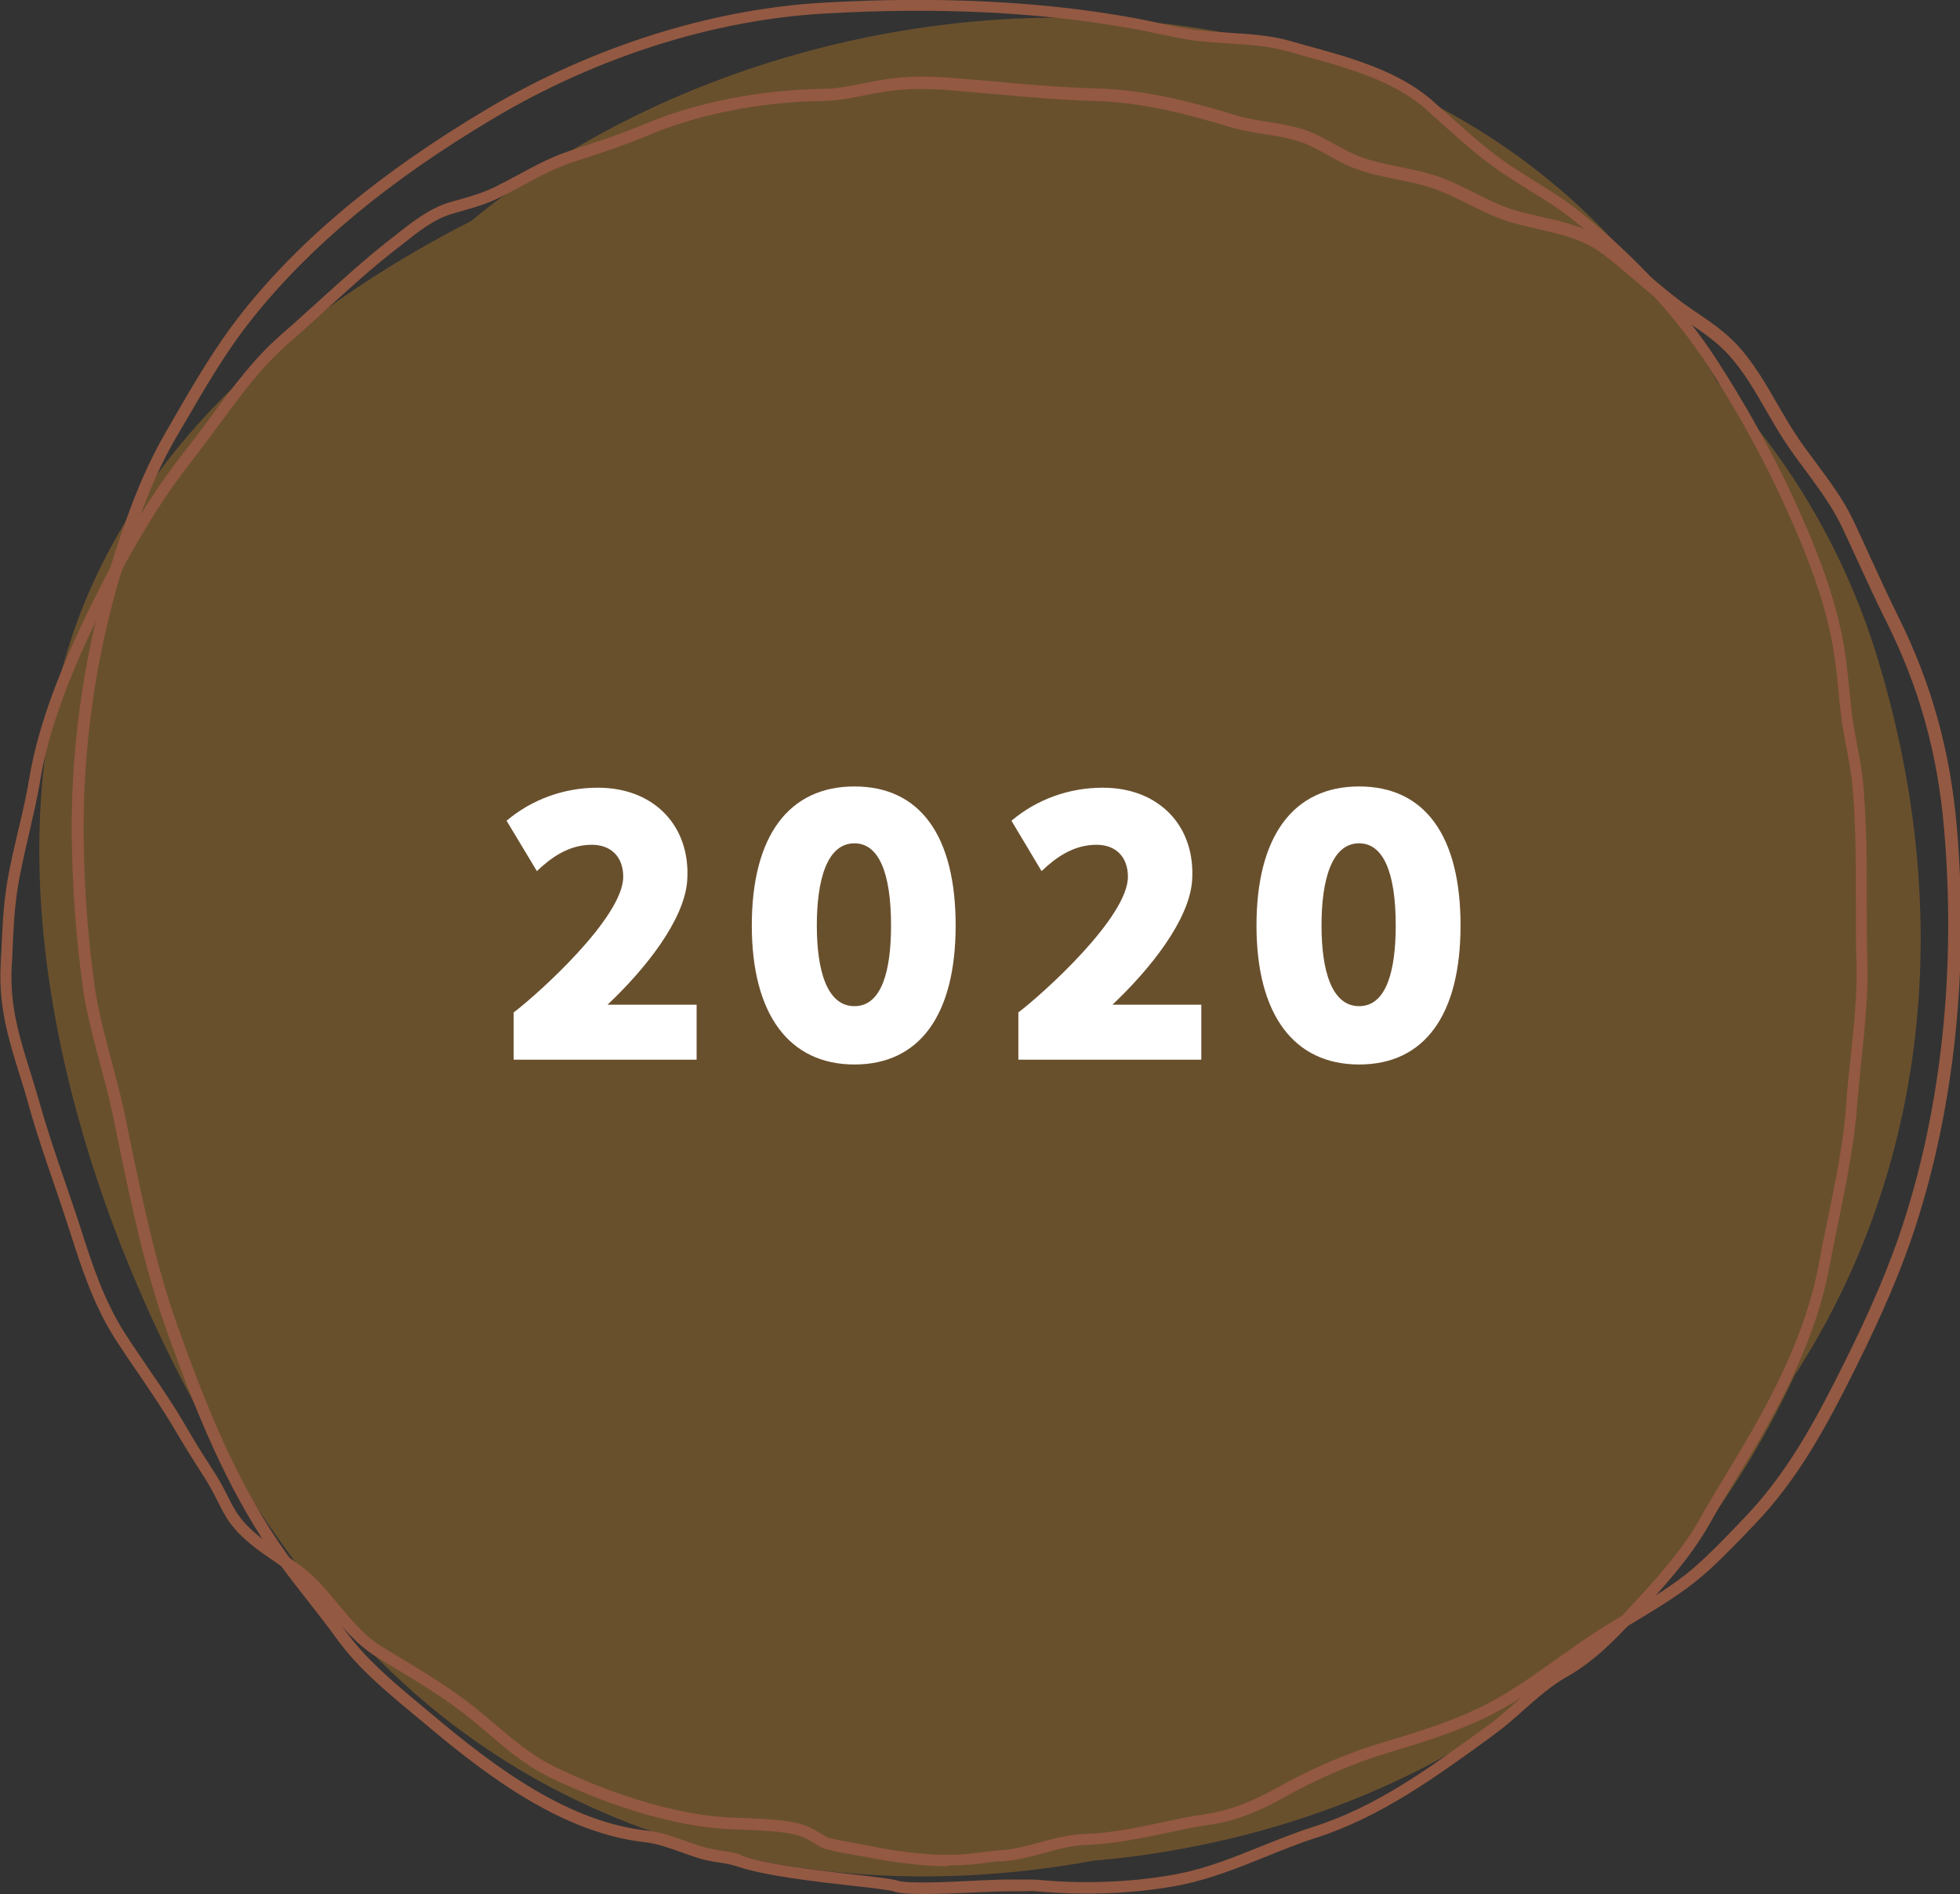 <?xml version="1.0" encoding="UTF-8"?>
<svg id="_レイヤー_2" data-name="レイヤー 2" xmlns="http://www.w3.org/2000/svg" viewBox="0 0 93.75 90.6">
  <rect x="0" y="0" width="93.75" height="90.6" fill="#333333" stroke="none"/>
  <defs>
    <style>
      .cls-1 {
        fill: #fff;
      }

      .cls-1, .cls-2, .cls-3 {
        stroke-width: 0px;
      }

      .cls-2 {
        fill: #945942;
      }

      .cls-3 {
        fill: #69502d;
      }
    </style>
  </defs>
  <g id="design">
    <g>
      <path class="cls-3" d="M1.88,40.65c0-4.35.73-8.55,2.4-12.38,3.53-8.05,10.55-13.77,18.26-17.7C30.11,4.31,40.87.65,51.5.85c10.55.19,19.78,4.1,25.99,11.01,1.76,1.94,3.31,4.1,4.67,6.43,3.48,3.71,6.22,8.26,7.79,13.68,3.53,11.99,2.15,23.81-3.8,33.33-.08.15-.19.3-.29.45-4.94,10.63-14.1,19.35-27.76,22.37-1.96.43-3.89.73-5.77.88-12.11,2.24-25.24-.31-34.59-10C9.84,70.8,1.88,55,1.88,40.65Z"/>
      <g>
        <path class="cls-1" d="M33.32,48.06v2.63h-8.75v-2.26c1.21-.92,5.24-4.56,5.24-6.49,0-.95-.58-1.53-1.5-1.53-1.14,0-1.99.65-2.63,1.26l-1.45-2.41c1.21-1.02,2.74-1.58,4.37-1.58,2.7,0,4.45,1.85,4.27,4.45-.14,1.89-2.01,4.23-3.81,5.93h4.27Z"/>
        <path class="cls-1" d="M35.96,44.27c0-4.28,1.77-6.65,4.91-6.65s4.84,2.36,4.84,6.65-1.73,6.65-4.84,6.65-4.91-2.38-4.91-6.65ZM42.62,44.27c0-2.57-.61-3.93-1.75-3.93-1.33,0-1.8,1.79-1.8,3.93s.48,3.86,1.8,3.86,1.75-1.73,1.75-3.86Z"/>
        <path class="cls-1" d="M57.46,48.06v2.63h-8.75v-2.26c1.21-.92,5.24-4.56,5.24-6.49,0-.95-.58-1.53-1.5-1.53-1.14,0-1.99.65-2.63,1.26l-1.44-2.41c1.21-1.02,2.74-1.58,4.37-1.58,2.7,0,4.45,1.85,4.27,4.45-.14,1.89-2.01,4.23-3.81,5.93h4.27Z"/>
        <path class="cls-1" d="M60.1,44.27c0-4.28,1.77-6.65,4.91-6.65s4.85,2.36,4.85,6.65-1.73,6.65-4.85,6.65-4.91-2.38-4.91-6.65ZM66.76,44.27c0-2.57-.61-3.93-1.75-3.93-1.33,0-1.8,1.79-1.8,3.93s.48,3.86,1.8,3.86,1.75-1.73,1.75-3.86Z"/>
      </g>
      <g>
        <path class="cls-2" d="M45.32,89.27c-.86,0-2-.09-3.52-.37h0l-.2-.04c-1.73-.3-2.13-.4-2.25-.46-.18-.09-.32-.18-.45-.26-.58-.35-.9-.55-3.73-.63-3.22-.1-6.57-1.39-8.81-2.46-1.17-.56-2.05-1.31-2.99-2.11-.3-.25-.6-.51-.92-.77-1.19-.96-2.55-1.77-3.86-2.56l-.56-.34c-.92-.55-1.61-1.39-2.28-2.19-.29-.35-.59-.71-.9-1.04-.47-.5-1.05-.89-1.67-1.31-.79-.54-1.61-1.1-2.19-1.9-.24-.33-.42-.7-.6-1.06-.15-.29-.29-.57-.45-.83l-.11-.18c-.45-.71-.92-1.44-1.36-2.19-.57-.98-1.21-1.93-1.84-2.85-.38-.55-.76-1.11-1.12-1.67-1.04-1.62-1.66-3.54-2.15-5.09-.24-.75-.5-1.5-.75-2.25-.43-1.24-.87-2.53-1.23-3.82-.14-.51-.29-1-.44-1.47-.52-1.67-1.01-3.25-.91-5.23.01-.25.02-.51.04-.77.04-.99.09-2.02.24-3.01.14-.91.36-1.81.56-2.68.2-.83.4-1.69.54-2.55.35-2.14,1.27-4.76,2.74-7.8,1.62-3.34,3.07-5.75,4.71-7.82.42-.53.82-1.08,1.23-1.63,1.02-1.38,2.07-2.81,3.38-3.94.61-.53,1.21-1.08,1.81-1.62,1.07-.97,2.17-1.97,3.33-2.88l.36-.28c.77-.61,1.57-1.24,2.53-1.53.16-.05.31-.09.46-.13.56-.16,1.09-.31,1.66-.58.41-.2.8-.41,1.19-.62.76-.41,1.55-.84,2.43-1.13l.56-.19c1.01-.33,1.97-.65,2.98-1.07,2.49-1.06,5.55-1.66,8.59-1.71.64,0,1.26-.13,1.91-.26.32-.06.64-.13.96-.18,1.22-.19,2.23-.17,3.46-.07.58.05,1.17.1,1.76.15,1.64.15,3.33.3,4.98.34,2.46.07,4.75.7,6.69,1.29.49.15,1.01.23,1.51.31.58.09,1.18.19,1.76.38.51.17.98.44,1.44.69.26.14.52.29.78.41.73.35,1.51.51,2.35.68.53.11,1.07.22,1.6.38.69.22,1.33.54,1.95.85.64.32,1.25.63,1.91.83.43.13.88.23,1.32.33,1.12.25,2.27.52,3.27,1.27.57.43,1.12.9,1.66,1.36.56.48,1.13.97,1.73,1.42.27.2.54.38.8.56.65.44,1.32.9,1.92,1.55.75.82,1.33,1.82,1.88,2.78.27.46.54.94.83,1.38.32.5.69.99,1.04,1.46.64.86,1.3,1.75,1.77,2.74.28.59.55,1.18.82,1.78.42.91.85,1.85,1.3,2.76,1.61,3.23,2.51,6.45,2.83,10.14.58,6.73-.11,13.35-1.99,19.13-.65,2-1.57,4.16-2.89,6.8-1.34,2.69-2.73,5.29-4.85,7.47l-.4.42c-.64.66-1.31,1.35-1.99,1.94-1,.87-2.21,1.59-3.37,2.29-.34.2-.67.4-.99.6-.76.47-1.52,1.01-2.25,1.53-1.14.81-2.32,1.64-3.57,2.28-1.61.81-3.31,1.32-4.81,1.77-1.69.51-3.42,1.24-4.98,2.12-.98.55-2.17,1.14-3.62,1.35-.68.1-1.4.25-2.09.4-1.26.26-2.57.53-3.84.57-.67.02-1.33.2-2.03.39-.69.19-1.4.38-2.12.4-.17,0-.37.03-.6.06-.43.06-1.01.13-1.82.13ZM41.89,88.36c2.87.54,4.26.36,5.17.23.25-.03.46-.06.65-.07.66-.02,1.31-.2,2-.38.7-.19,1.42-.39,2.16-.41,1.22-.03,2.5-.3,3.74-.56.7-.15,1.42-.3,2.12-.4,1.36-.21,2.49-.77,3.43-1.29,1.6-.9,3.36-1.65,5.09-2.16,1.48-.44,3.16-.95,4.72-1.73,1.22-.61,2.38-1.44,3.5-2.24.74-.52,1.5-1.07,2.28-1.55.32-.2.66-.4,1-.6,1.15-.68,2.33-1.39,3.3-2.23.66-.58,1.32-1.25,1.95-1.91l.4-.42c2.07-2.13,3.43-4.68,4.76-7.34,1.31-2.62,2.22-4.76,2.86-6.73,1.86-5.71,2.54-12.25,1.97-18.91-.31-3.62-1.19-6.78-2.77-9.94-.46-.92-.89-1.86-1.31-2.77-.27-.59-.54-1.18-.82-1.77-.45-.94-1.09-1.81-1.71-2.65-.36-.48-.73-.98-1.06-1.49-.29-.45-.57-.94-.84-1.4-.54-.94-1.1-1.91-1.81-2.68-.55-.6-1.17-1.02-1.82-1.47-.27-.19-.55-.37-.82-.58-.61-.45-1.19-.95-1.76-1.44-.53-.45-1.07-.92-1.63-1.34-.91-.68-1.95-.92-3.06-1.17-.44-.1-.9-.21-1.35-.34-.71-.22-1.37-.54-2-.86-.6-.3-1.22-.61-1.87-.81-.5-.16-1.03-.26-1.54-.37-.83-.17-1.69-.34-2.48-.72-.27-.13-.54-.28-.81-.43-.46-.26-.89-.5-1.35-.65-.53-.18-1.08-.27-1.67-.36-.52-.08-1.07-.17-1.59-.32-1.91-.58-4.15-1.2-6.55-1.27-1.66-.05-3.36-.2-5.01-.35-.59-.05-1.17-.1-1.75-.15-1.19-.1-2.16-.12-3.33.06-.31.05-.62.11-.93.17-.65.13-1.31.26-2.01.27-2.98.04-5.95.63-8.38,1.66-1.02.43-1.99.75-3.02,1.09l-.56.18c-.83.28-1.57.67-2.34,1.09-.4.22-.8.43-1.21.63-.61.3-1.17.45-1.76.62-.15.04-.3.08-.45.13-.86.25-1.61.85-2.34,1.43l-.36.28c-1.15.89-2.24,1.89-3.3,2.85-.6.55-1.2,1.09-1.82,1.63-1.26,1.09-2.3,2.5-3.29,3.85-.41.56-.82,1.11-1.24,1.65-1.61,2.04-3.05,4.42-4.65,7.72-1.45,2.99-2.35,5.56-2.69,7.65-.14.87-.35,1.75-.54,2.59-.2.86-.41,1.75-.55,2.64-.15.96-.2,1.97-.24,2.95-.01.26-.02.52-.04.77-.1,1.88.38,3.41.89,5.04.15.48.3.97.45,1.49.36,1.28.79,2.55,1.22,3.79.26.75.51,1.5.76,2.26.48,1.52,1.09,3.4,2.09,4.95.36.56.74,1.11,1.11,1.66.63.92,1.29,1.88,1.86,2.88.42.74.89,1.46,1.34,2.16l.11.18c.18.28.33.59.48.88.18.35.34.69.56.98.52.72,1.26,1.23,2.05,1.76.61.41,1.24.84,1.75,1.38.32.34.63.71.93,1.07.64.77,1.3,1.57,2.14,2.07l.56.34c1.33.8,2.7,1.62,3.92,2.6.32.26.63.52.93.78.91.77,1.77,1.5,2.87,2.03,2.19,1.05,5.46,2.31,8.59,2.41,2.98.09,3.34.31,4,.71.12.07.25.15.42.24.08.03.51.13,2.09.41l.21.04h0Z"/>
        <path class="cls-2" d="M44.16,90.6c-.65,0-1.14-.03-1.4-.12-.21-.07-1.05-.17-1.95-.27-1.77-.2-4.19-.47-5.52-.92h0c-.32-.11-.65-.16-.99-.21l-.18-.03c-.55-.09-1.07-.28-1.57-.46-.56-.2-1.08-.39-1.65-.46-3.9-.43-7.42-3-10.64-5.73l-.59-.49c-1.32-1.1-2.58-2.15-3.6-3.57-.44-.61-.91-1.2-1.36-1.78-.63-.8-1.27-1.62-1.86-2.49-2.04-3.04-3.42-6.35-4.87-10.4-1.07-3-1.73-6.18-2.36-9.25l-.24-1.16c-.17-.81-.39-1.62-.6-2.41-.32-1.18-.64-2.39-.82-3.64-.34-2.48-.51-4.92-.53-7.45-.02-4.55.71-9.21,2.12-13.47.7-2.14,1.39-3.93,2.44-5.72l.36-.63c.98-1.69,2-3.44,3.25-5.01,2.8-3.53,6.64-6.71,11.72-9.73C28.32,2.24,34,.44,39.35.13c5.5-.32,10.53-.07,14.95.74.37.07.74.15,1.11.23.66.14,1.34.29,2.02.36.47.05.94.08,1.41.11.95.06,1.94.12,2.91.4.26.07.52.15.78.22,2.05.56,4.37,1.2,6,2.64.28.24.55.49.82.73.87.78,1.69,1.52,2.63,2.18.46.32.95.63,1.42.92.73.45,1.49.93,2.18,1.48,2.6,2.08,4.91,4.58,6.52,7.05,1.36,2.1,2.6,4.32,3.58,6.42,1,2.16,2.08,4.71,2.52,7.31.12.71.19,1.43.26,2.12.03.32.06.63.1.95.06.55.17,1.12.27,1.66.13.68.26,1.38.31,2.09.14,1.74.15,3.55.15,5.3,0,1.02,0,2.07.03,3.09.04,1.45-.12,2.96-.27,4.42-.08.75-.16,1.53-.22,2.28-.13,1.86-.52,3.75-.89,5.58-.15.72-.3,1.44-.43,2.15-.62,3.35-2.22,6.39-3.71,8.93-.26.45-.54.9-.81,1.34-.41.67-.82,1.36-1.21,2.05-.92,1.64-2.22,3.05-3.47,4.41l-.2.22c-.89.96-1.86,1.96-3.18,2.71-.74.42-1.41,1.01-2.05,1.58-.45.4-.91.81-1.41,1.17l-.2.15c-2.56,1.86-5.21,3.79-8.31,4.79-.83.26-1.65.6-2.45.92-1.26.51-2.56,1.03-3.94,1.32-2.06.42-4.57.54-6.88.33-.29-.03-.56-.02-.85-.01-.21,0-.42,0-.63,0-.26,0-.84.02-1.5.05-.98.05-1.86.08-2.55.08ZM35.46,88.77c1.28.43,3.67.7,5.41.9,1.15.13,1.81.21,2.06.29.48.16,2.45.07,3.75,0,.71-.03,1.26-.06,1.55-.05.2,0,.4,0,.6,0,.29,0,.6-.01.92.02,2.25.21,4.7.09,6.72-.32,1.33-.27,2.61-.79,3.85-1.29.81-.32,1.64-.66,2.49-.93,3.02-.96,5.51-2.78,8.16-4.71l.21-.15c.47-.34.93-.75,1.37-1.14.66-.59,1.35-1.2,2.14-1.65,1.25-.71,2.19-1.68,3.05-2.61l.2-.22c1.24-1.34,2.51-2.72,3.4-4.31.39-.7.81-1.4,1.22-2.07.27-.44.54-.89.8-1.33,1.46-2.49,3.04-5.48,3.64-8.75.13-.72.28-1.44.43-2.16.37-1.81.76-3.68.88-5.51.05-.76.14-1.54.22-2.3.15-1.44.31-2.93.27-4.35-.03-1.03-.03-2.09-.03-3.11,0-1.74,0-3.53-.15-5.26-.05-.68-.18-1.37-.31-2.03-.1-.55-.21-1.12-.27-1.7-.04-.32-.07-.64-.1-.96-.07-.69-.14-1.4-.26-2.09-.43-2.53-1.5-5.04-2.48-7.17-.96-2.08-2.19-4.28-3.54-6.36-1.55-2.38-3.88-4.91-6.4-6.92-.67-.54-1.41-1-2.13-1.44-.48-.3-.97-.61-1.45-.94-.97-.67-1.84-1.46-2.69-2.22-.27-.24-.54-.49-.81-.73-1.54-1.35-3.79-1.97-5.78-2.52-.27-.07-.53-.15-.79-.22-.91-.26-1.83-.32-2.79-.38-.47-.03-.95-.06-1.43-.11-.7-.08-1.4-.23-2.07-.37-.37-.08-.73-.16-1.1-.22-4.38-.8-9.37-1.05-14.82-.73-5.26.3-10.86,2.08-15.77,5-5.02,2.98-8.8,6.12-11.57,9.6-1.23,1.54-2.19,3.2-3.21,4.95l-.37.63c-1.03,1.76-1.7,3.52-2.39,5.62-1.39,4.21-2.11,8.81-2.09,13.3.01,2.5.18,4.92.52,7.38.17,1.21.49,2.41.8,3.57.21.79.43,1.61.61,2.44l.24,1.16c.63,3.06,1.28,6.22,2.34,9.18,1.43,4.01,2.8,7.29,4.81,10.28.57.85,1.21,1.67,1.83,2.46.45.58.93,1.18,1.37,1.79.99,1.36,2.21,2.38,3.51,3.47l.59.49c3.16,2.67,6.6,5.19,10.35,5.6.63.07,1.21.28,1.78.48.5.18.97.35,1.47.43l.18.03c.35.05.71.11,1.08.23h0Z"/>
      </g>
    </g>
  </g>
</svg>